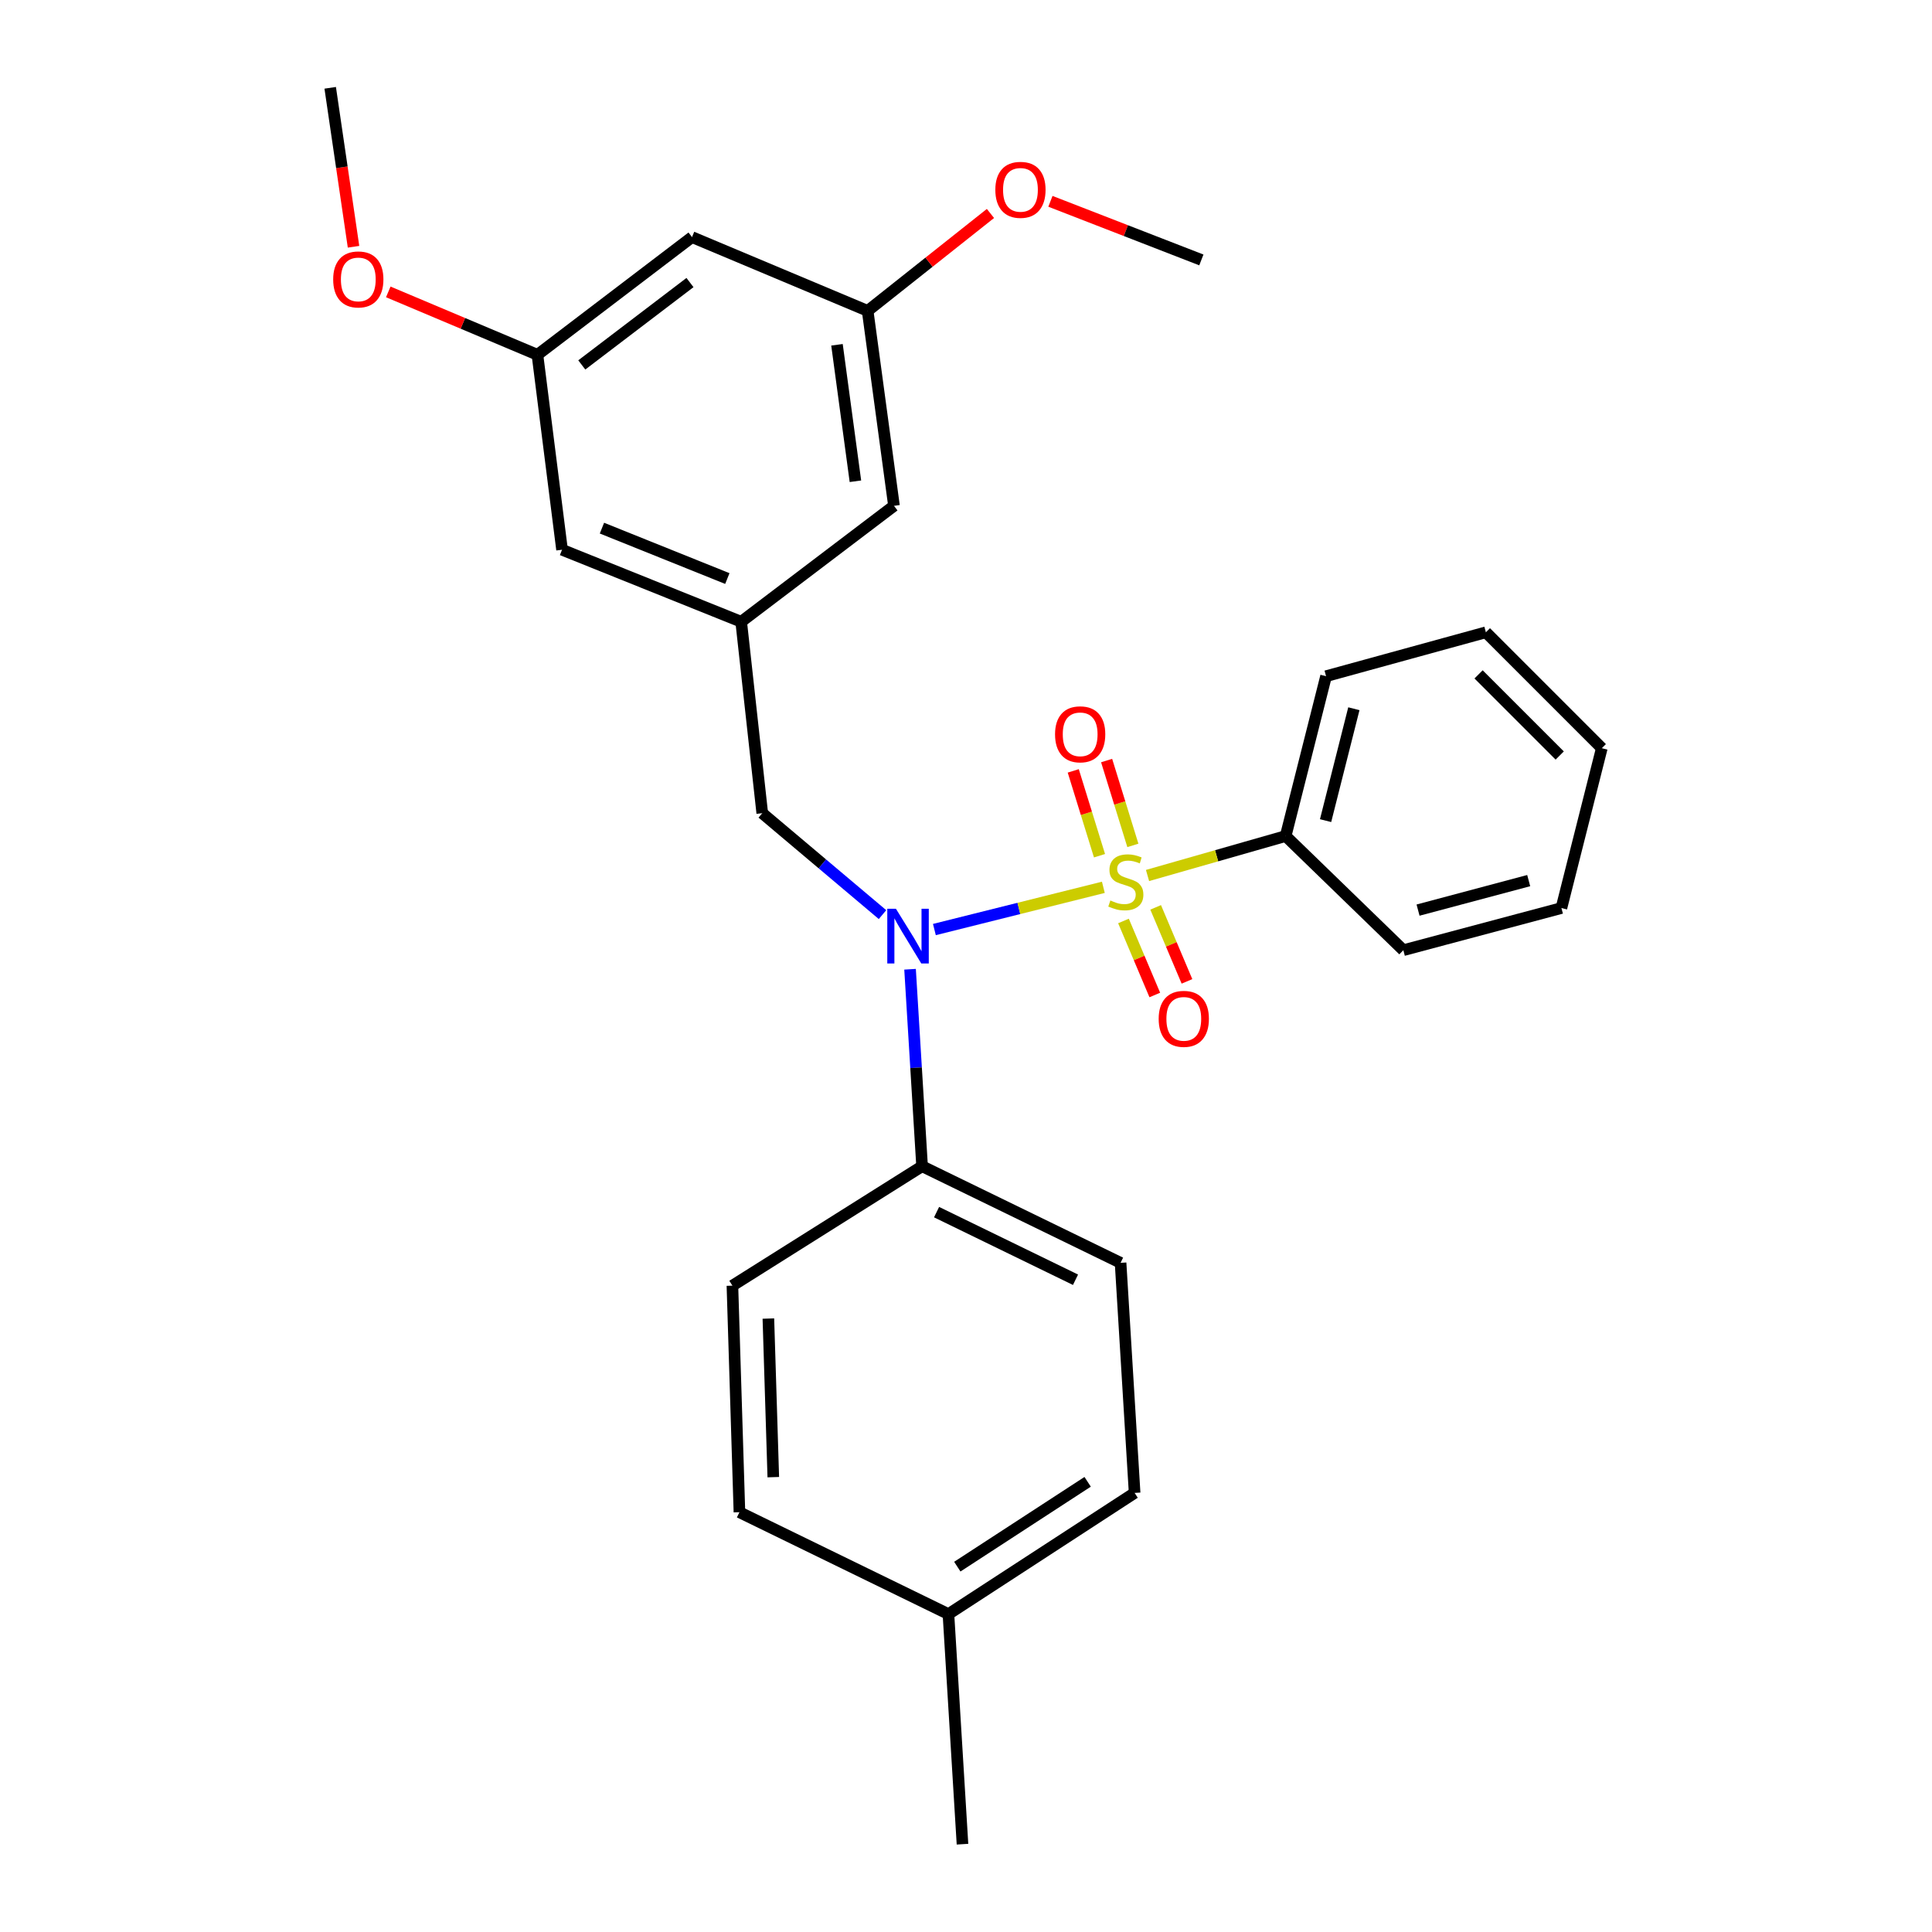 <?xml version='1.0' encoding='iso-8859-1'?>
<svg version='1.1' baseProfile='full'
              xmlns='http://www.w3.org/2000/svg'
                      xmlns:rdkit='http://www.rdkit.org/xml'
                      xmlns:xlink='http://www.w3.org/1999/xlink'
                  xml:space='preserve'
width='1000px' height='1000px' viewBox='0 0 1000 1000'>
<!-- END OF HEADER -->
<rect style='opacity:1.0;fill:#FFFFFF;stroke:none' width='1000' height='1000' x='0' y='0'> </rect>
<path class='bond-0' d='M 394.542,420.909 L 383.634,321.82' style='fill:none;fill-rule:evenodd;stroke:#000000;stroke-width:6px;stroke-linecap:butt;stroke-linejoin:miter;stroke-opacity:1' />
<path class='bond-1' d='M 394.542,420.909 L 425.666,447.156' style='fill:none;fill-rule:evenodd;stroke:#000000;stroke-width:6px;stroke-linecap:butt;stroke-linejoin:miter;stroke-opacity:1' />
<path class='bond-1' d='M 425.666,447.156 L 456.789,473.403' style='fill:none;fill-rule:evenodd;stroke:#0000FF;stroke-width:6px;stroke-linecap:butt;stroke-linejoin:miter;stroke-opacity:1' />
<path class='bond-2' d='M 471.044,501.684 L 474.156,552.662' style='fill:none;fill-rule:evenodd;stroke:#0000FF;stroke-width:6px;stroke-linecap:butt;stroke-linejoin:miter;stroke-opacity:1' />
<path class='bond-2' d='M 474.156,552.662 L 477.269,603.64' style='fill:none;fill-rule:evenodd;stroke:#000000;stroke-width:6px;stroke-linecap:butt;stroke-linejoin:miter;stroke-opacity:1' />
<path class='bond-3' d='M 483.642,481.131 L 527.368,470.203' style='fill:none;fill-rule:evenodd;stroke:#0000FF;stroke-width:6px;stroke-linecap:butt;stroke-linejoin:miter;stroke-opacity:1' />
<path class='bond-3' d='M 527.368,470.203 L 571.093,459.274' style='fill:none;fill-rule:evenodd;stroke:#CCCC00;stroke-width:6px;stroke-linecap:butt;stroke-linejoin:miter;stroke-opacity:1' />
<path class='bond-4' d='M 665.454,432.732 L 686.366,349.995' style='fill:none;fill-rule:evenodd;stroke:#000000;stroke-width:6px;stroke-linecap:butt;stroke-linejoin:miter;stroke-opacity:1' />
<path class='bond-4' d='M 686.119,424.752 L 700.758,366.836' style='fill:none;fill-rule:evenodd;stroke:#000000;stroke-width:6px;stroke-linecap:butt;stroke-linejoin:miter;stroke-opacity:1' />
<path class='bond-5' d='M 665.454,432.732 L 726.364,491.814' style='fill:none;fill-rule:evenodd;stroke:#000000;stroke-width:6px;stroke-linecap:butt;stroke-linejoin:miter;stroke-opacity:1' />
<path class='bond-6' d='M 665.454,432.732 L 629.706,442.945' style='fill:none;fill-rule:evenodd;stroke:#000000;stroke-width:6px;stroke-linecap:butt;stroke-linejoin:miter;stroke-opacity:1' />
<path class='bond-6' d='M 629.706,442.945 L 593.958,453.158' style='fill:none;fill-rule:evenodd;stroke:#CCCC00;stroke-width:6px;stroke-linecap:butt;stroke-linejoin:miter;stroke-opacity:1' />
<path class='bond-7' d='M 586.374,437.575 L 579.579,415.619' style='fill:none;fill-rule:evenodd;stroke:#CCCC00;stroke-width:6px;stroke-linecap:butt;stroke-linejoin:miter;stroke-opacity:1' />
<path class='bond-7' d='M 579.579,415.619 L 572.784,393.662' style='fill:none;fill-rule:evenodd;stroke:#FF0000;stroke-width:6px;stroke-linecap:butt;stroke-linejoin:miter;stroke-opacity:1' />
<path class='bond-7' d='M 569.102,442.921 L 562.307,420.964' style='fill:none;fill-rule:evenodd;stroke:#CCCC00;stroke-width:6px;stroke-linecap:butt;stroke-linejoin:miter;stroke-opacity:1' />
<path class='bond-7' d='M 562.307,420.964 L 555.512,399.007' style='fill:none;fill-rule:evenodd;stroke:#FF0000;stroke-width:6px;stroke-linecap:butt;stroke-linejoin:miter;stroke-opacity:1' />
<path class='bond-8' d='M 581.512,476.694 L 589.618,495.85' style='fill:none;fill-rule:evenodd;stroke:#CCCC00;stroke-width:6px;stroke-linecap:butt;stroke-linejoin:miter;stroke-opacity:1' />
<path class='bond-8' d='M 589.618,495.85 L 597.724,515.005' style='fill:none;fill-rule:evenodd;stroke:#FF0000;stroke-width:6px;stroke-linecap:butt;stroke-linejoin:miter;stroke-opacity:1' />
<path class='bond-8' d='M 598.163,469.648 L 606.269,488.804' style='fill:none;fill-rule:evenodd;stroke:#CCCC00;stroke-width:6px;stroke-linecap:butt;stroke-linejoin:miter;stroke-opacity:1' />
<path class='bond-8' d='M 606.269,488.804 L 614.374,507.959' style='fill:none;fill-rule:evenodd;stroke:#FF0000;stroke-width:6px;stroke-linecap:butt;stroke-linejoin:miter;stroke-opacity:1' />
<path class='bond-9' d='M 686.366,349.995 L 769.093,327.274' style='fill:none;fill-rule:evenodd;stroke:#000000;stroke-width:6px;stroke-linecap:butt;stroke-linejoin:miter;stroke-opacity:1' />
<path class='bond-10' d='M 726.364,491.814 L 808.186,469.997' style='fill:none;fill-rule:evenodd;stroke:#000000;stroke-width:6px;stroke-linecap:butt;stroke-linejoin:miter;stroke-opacity:1' />
<path class='bond-10' d='M 733.979,471.071 L 791.255,455.8' style='fill:none;fill-rule:evenodd;stroke:#000000;stroke-width:6px;stroke-linecap:butt;stroke-linejoin:miter;stroke-opacity:1' />
<path class='bond-11' d='M 769.093,327.274 L 829.089,387.27' style='fill:none;fill-rule:evenodd;stroke:#000000;stroke-width:6px;stroke-linecap:butt;stroke-linejoin:miter;stroke-opacity:1' />
<path class='bond-11' d='M 765.308,349.058 L 807.305,391.055' style='fill:none;fill-rule:evenodd;stroke:#000000;stroke-width:6px;stroke-linecap:butt;stroke-linejoin:miter;stroke-opacity:1' />
<path class='bond-12' d='M 477.269,603.64 L 379.094,665.454' style='fill:none;fill-rule:evenodd;stroke:#000000;stroke-width:6px;stroke-linecap:butt;stroke-linejoin:miter;stroke-opacity:1' />
<path class='bond-13' d='M 477.269,603.64 L 580.005,653.641' style='fill:none;fill-rule:evenodd;stroke:#000000;stroke-width:6px;stroke-linecap:butt;stroke-linejoin:miter;stroke-opacity:1' />
<path class='bond-13' d='M 484.767,627.397 L 556.682,662.398' style='fill:none;fill-rule:evenodd;stroke:#000000;stroke-width:6px;stroke-linecap:butt;stroke-linejoin:miter;stroke-opacity:1' />
<path class='bond-14' d='M 490.91,835.457 L 587.277,772.729' style='fill:none;fill-rule:evenodd;stroke:#000000;stroke-width:6px;stroke-linecap:butt;stroke-linejoin:miter;stroke-opacity:1' />
<path class='bond-14' d='M 495.501,810.895 L 562.959,766.986' style='fill:none;fill-rule:evenodd;stroke:#000000;stroke-width:6px;stroke-linecap:butt;stroke-linejoin:miter;stroke-opacity:1' />
<path class='bond-15' d='M 490.91,835.457 L 498.182,954.545' style='fill:none;fill-rule:evenodd;stroke:#000000;stroke-width:6px;stroke-linecap:butt;stroke-linejoin:miter;stroke-opacity:1' />
<path class='bond-16' d='M 490.91,835.457 L 382.73,782.724' style='fill:none;fill-rule:evenodd;stroke:#000000;stroke-width:6px;stroke-linecap:butt;stroke-linejoin:miter;stroke-opacity:1' />
<path class='bond-17' d='M 379.094,665.454 L 382.73,782.724' style='fill:none;fill-rule:evenodd;stroke:#000000;stroke-width:6px;stroke-linecap:butt;stroke-linejoin:miter;stroke-opacity:1' />
<path class='bond-17' d='M 397.711,682.484 L 400.256,764.573' style='fill:none;fill-rule:evenodd;stroke:#000000;stroke-width:6px;stroke-linecap:butt;stroke-linejoin:miter;stroke-opacity:1' />
<path class='bond-18' d='M 358.181,122.727 L 278.176,183.637' style='fill:none;fill-rule:evenodd;stroke:#000000;stroke-width:6px;stroke-linecap:butt;stroke-linejoin:miter;stroke-opacity:1' />
<path class='bond-18' d='M 357.133,146.249 L 301.129,188.886' style='fill:none;fill-rule:evenodd;stroke:#000000;stroke-width:6px;stroke-linecap:butt;stroke-linejoin:miter;stroke-opacity:1' />
<path class='bond-19' d='M 358.181,122.727 L 449.094,160.906' style='fill:none;fill-rule:evenodd;stroke:#000000;stroke-width:6px;stroke-linecap:butt;stroke-linejoin:miter;stroke-opacity:1' />
<path class='bond-20' d='M 278.176,183.637 L 290.913,284.545' style='fill:none;fill-rule:evenodd;stroke:#000000;stroke-width:6px;stroke-linecap:butt;stroke-linejoin:miter;stroke-opacity:1' />
<path class='bond-21' d='M 278.176,183.637 L 239.574,167.361' style='fill:none;fill-rule:evenodd;stroke:#000000;stroke-width:6px;stroke-linecap:butt;stroke-linejoin:miter;stroke-opacity:1' />
<path class='bond-21' d='M 239.574,167.361 L 200.971,151.086' style='fill:none;fill-rule:evenodd;stroke:#FF0000;stroke-width:6px;stroke-linecap:butt;stroke-linejoin:miter;stroke-opacity:1' />
<path class='bond-22' d='M 449.094,160.906 L 462.725,261.814' style='fill:none;fill-rule:evenodd;stroke:#000000;stroke-width:6px;stroke-linecap:butt;stroke-linejoin:miter;stroke-opacity:1' />
<path class='bond-22' d='M 433.221,178.463 L 442.763,249.098' style='fill:none;fill-rule:evenodd;stroke:#000000;stroke-width:6px;stroke-linecap:butt;stroke-linejoin:miter;stroke-opacity:1' />
<path class='bond-23' d='M 449.094,160.906 L 480.878,135.698' style='fill:none;fill-rule:evenodd;stroke:#000000;stroke-width:6px;stroke-linecap:butt;stroke-linejoin:miter;stroke-opacity:1' />
<path class='bond-23' d='M 480.878,135.698 L 512.661,110.49' style='fill:none;fill-rule:evenodd;stroke:#FF0000;stroke-width:6px;stroke-linecap:butt;stroke-linejoin:miter;stroke-opacity:1' />
<path class='bond-24' d='M 383.634,321.82 L 462.725,261.814' style='fill:none;fill-rule:evenodd;stroke:#000000;stroke-width:6px;stroke-linecap:butt;stroke-linejoin:miter;stroke-opacity:1' />
<path class='bond-25' d='M 383.634,321.82 L 290.913,284.545' style='fill:none;fill-rule:evenodd;stroke:#000000;stroke-width:6px;stroke-linecap:butt;stroke-linejoin:miter;stroke-opacity:1' />
<path class='bond-25' d='M 376.47,299.453 L 311.565,273.361' style='fill:none;fill-rule:evenodd;stroke:#000000;stroke-width:6px;stroke-linecap:butt;stroke-linejoin:miter;stroke-opacity:1' />
<path class='bond-26' d='M 543.696,104.202 L 582.758,119.371' style='fill:none;fill-rule:evenodd;stroke:#FF0000;stroke-width:6px;stroke-linecap:butt;stroke-linejoin:miter;stroke-opacity:1' />
<path class='bond-26' d='M 582.758,119.371 L 621.82,134.54' style='fill:none;fill-rule:evenodd;stroke:#000000;stroke-width:6px;stroke-linecap:butt;stroke-linejoin:miter;stroke-opacity:1' />
<path class='bond-27' d='M 182.986,127.72 L 176.948,86.587' style='fill:none;fill-rule:evenodd;stroke:#FF0000;stroke-width:6px;stroke-linecap:butt;stroke-linejoin:miter;stroke-opacity:1' />
<path class='bond-27' d='M 176.948,86.587 L 170.911,45.455' style='fill:none;fill-rule:evenodd;stroke:#000000;stroke-width:6px;stroke-linecap:butt;stroke-linejoin:miter;stroke-opacity:1' />
<path class='bond-28' d='M 580.005,653.641 L 587.277,772.729' style='fill:none;fill-rule:evenodd;stroke:#000000;stroke-width:6px;stroke-linecap:butt;stroke-linejoin:miter;stroke-opacity:1' />
<path class='bond-29' d='M 808.186,469.997 L 829.089,387.27' style='fill:none;fill-rule:evenodd;stroke:#000000;stroke-width:6px;stroke-linecap:butt;stroke-linejoin:miter;stroke-opacity:1' />
<path  class='atom-1' d='M 463.737 470.381
L 473.017 485.381
Q 473.937 486.861, 475.417 489.541
Q 476.897 492.221, 476.977 492.381
L 476.977 470.381
L 480.737 470.381
L 480.737 498.701
L 476.857 498.701
L 466.897 482.301
Q 465.737 480.381, 464.497 478.181
Q 463.297 475.981, 462.937 475.301
L 462.937 498.701
L 459.257 498.701
L 459.257 470.381
L 463.737 470.381
' fill='#0000FF'/>
<path  class='atom-3' d='M 574.727 466.087
Q 575.047 466.207, 576.367 466.767
Q 577.687 467.327, 579.127 467.687
Q 580.607 468.007, 582.047 468.007
Q 584.727 468.007, 586.287 466.727
Q 587.847 465.407, 587.847 463.127
Q 587.847 461.567, 587.047 460.607
Q 586.287 459.647, 585.087 459.127
Q 583.887 458.607, 581.887 458.007
Q 579.367 457.247, 577.847 456.527
Q 576.367 455.807, 575.287 454.287
Q 574.247 452.767, 574.247 450.207
Q 574.247 446.647, 576.647 444.447
Q 579.087 442.247, 583.887 442.247
Q 587.167 442.247, 590.887 443.807
L 589.967 446.887
Q 586.567 445.487, 584.007 445.487
Q 581.247 445.487, 579.727 446.647
Q 578.207 447.767, 578.247 449.727
Q 578.247 451.247, 579.007 452.167
Q 579.807 453.087, 580.927 453.607
Q 582.087 454.127, 584.007 454.727
Q 586.567 455.527, 588.087 456.327
Q 589.607 457.127, 590.687 458.767
Q 591.807 460.367, 591.807 463.127
Q 591.807 467.047, 589.167 469.167
Q 586.567 471.247, 582.207 471.247
Q 579.687 471.247, 577.767 470.687
Q 575.887 470.167, 573.647 469.247
L 574.727 466.087
' fill='#CCCC00'/>
<path  class='atom-4' d='M 546.092 380.078
Q 546.092 373.278, 549.452 369.478
Q 552.812 365.678, 559.092 365.678
Q 565.372 365.678, 568.732 369.478
Q 572.092 373.278, 572.092 380.078
Q 572.092 386.958, 568.692 390.878
Q 565.292 394.758, 559.092 394.758
Q 552.852 394.758, 549.452 390.878
Q 546.092 386.998, 546.092 380.078
M 559.092 391.558
Q 563.412 391.558, 565.732 388.678
Q 568.092 385.758, 568.092 380.078
Q 568.092 374.518, 565.732 371.718
Q 563.412 368.878, 559.092 368.878
Q 554.772 368.878, 552.412 371.678
Q 550.092 374.478, 550.092 380.078
Q 550.092 385.798, 552.412 388.678
Q 554.772 391.558, 559.092 391.558
' fill='#FF0000'/>
<path  class='atom-5' d='M 599.73 527.351
Q 599.73 520.551, 603.09 516.751
Q 606.45 512.951, 612.73 512.951
Q 619.01 512.951, 622.37 516.751
Q 625.73 520.551, 625.73 527.351
Q 625.73 534.231, 622.33 538.151
Q 618.93 542.031, 612.73 542.031
Q 606.49 542.031, 603.09 538.151
Q 599.73 534.271, 599.73 527.351
M 612.73 538.831
Q 617.05 538.831, 619.37 535.951
Q 621.73 533.031, 621.73 527.351
Q 621.73 521.791, 619.37 518.991
Q 617.05 516.151, 612.73 516.151
Q 608.41 516.151, 606.05 518.951
Q 603.73 521.751, 603.73 527.351
Q 603.73 533.071, 606.05 535.951
Q 608.41 538.831, 612.73 538.831
' fill='#FF0000'/>
<path  class='atom-18' d='M 515.185 98.258
Q 515.185 91.458, 518.545 87.658
Q 521.905 83.858, 528.185 83.858
Q 534.465 83.858, 537.825 87.658
Q 541.185 91.458, 541.185 98.258
Q 541.185 105.138, 537.785 109.058
Q 534.385 112.938, 528.185 112.938
Q 521.945 112.938, 518.545 109.058
Q 515.185 105.178, 515.185 98.258
M 528.185 109.738
Q 532.505 109.738, 534.825 106.858
Q 537.185 103.938, 537.185 98.258
Q 537.185 92.698, 534.825 89.898
Q 532.505 87.058, 528.185 87.058
Q 523.865 87.058, 521.505 89.858
Q 519.185 92.658, 519.185 98.258
Q 519.185 103.978, 521.505 106.858
Q 523.865 109.738, 528.185 109.738
' fill='#FF0000'/>
<path  class='atom-19' d='M 172.455 144.624
Q 172.455 137.824, 175.815 134.024
Q 179.175 130.224, 185.455 130.224
Q 191.735 130.224, 195.095 134.024
Q 198.455 137.824, 198.455 144.624
Q 198.455 151.504, 195.055 155.424
Q 191.655 159.304, 185.455 159.304
Q 179.215 159.304, 175.815 155.424
Q 172.455 151.544, 172.455 144.624
M 185.455 156.104
Q 189.775 156.104, 192.095 153.224
Q 194.455 150.304, 194.455 144.624
Q 194.455 139.064, 192.095 136.264
Q 189.775 133.424, 185.455 133.424
Q 181.135 133.424, 178.775 136.224
Q 176.455 139.024, 176.455 144.624
Q 176.455 150.344, 178.775 153.224
Q 181.135 156.104, 185.455 156.104
' fill='#FF0000'/>
</svg>

